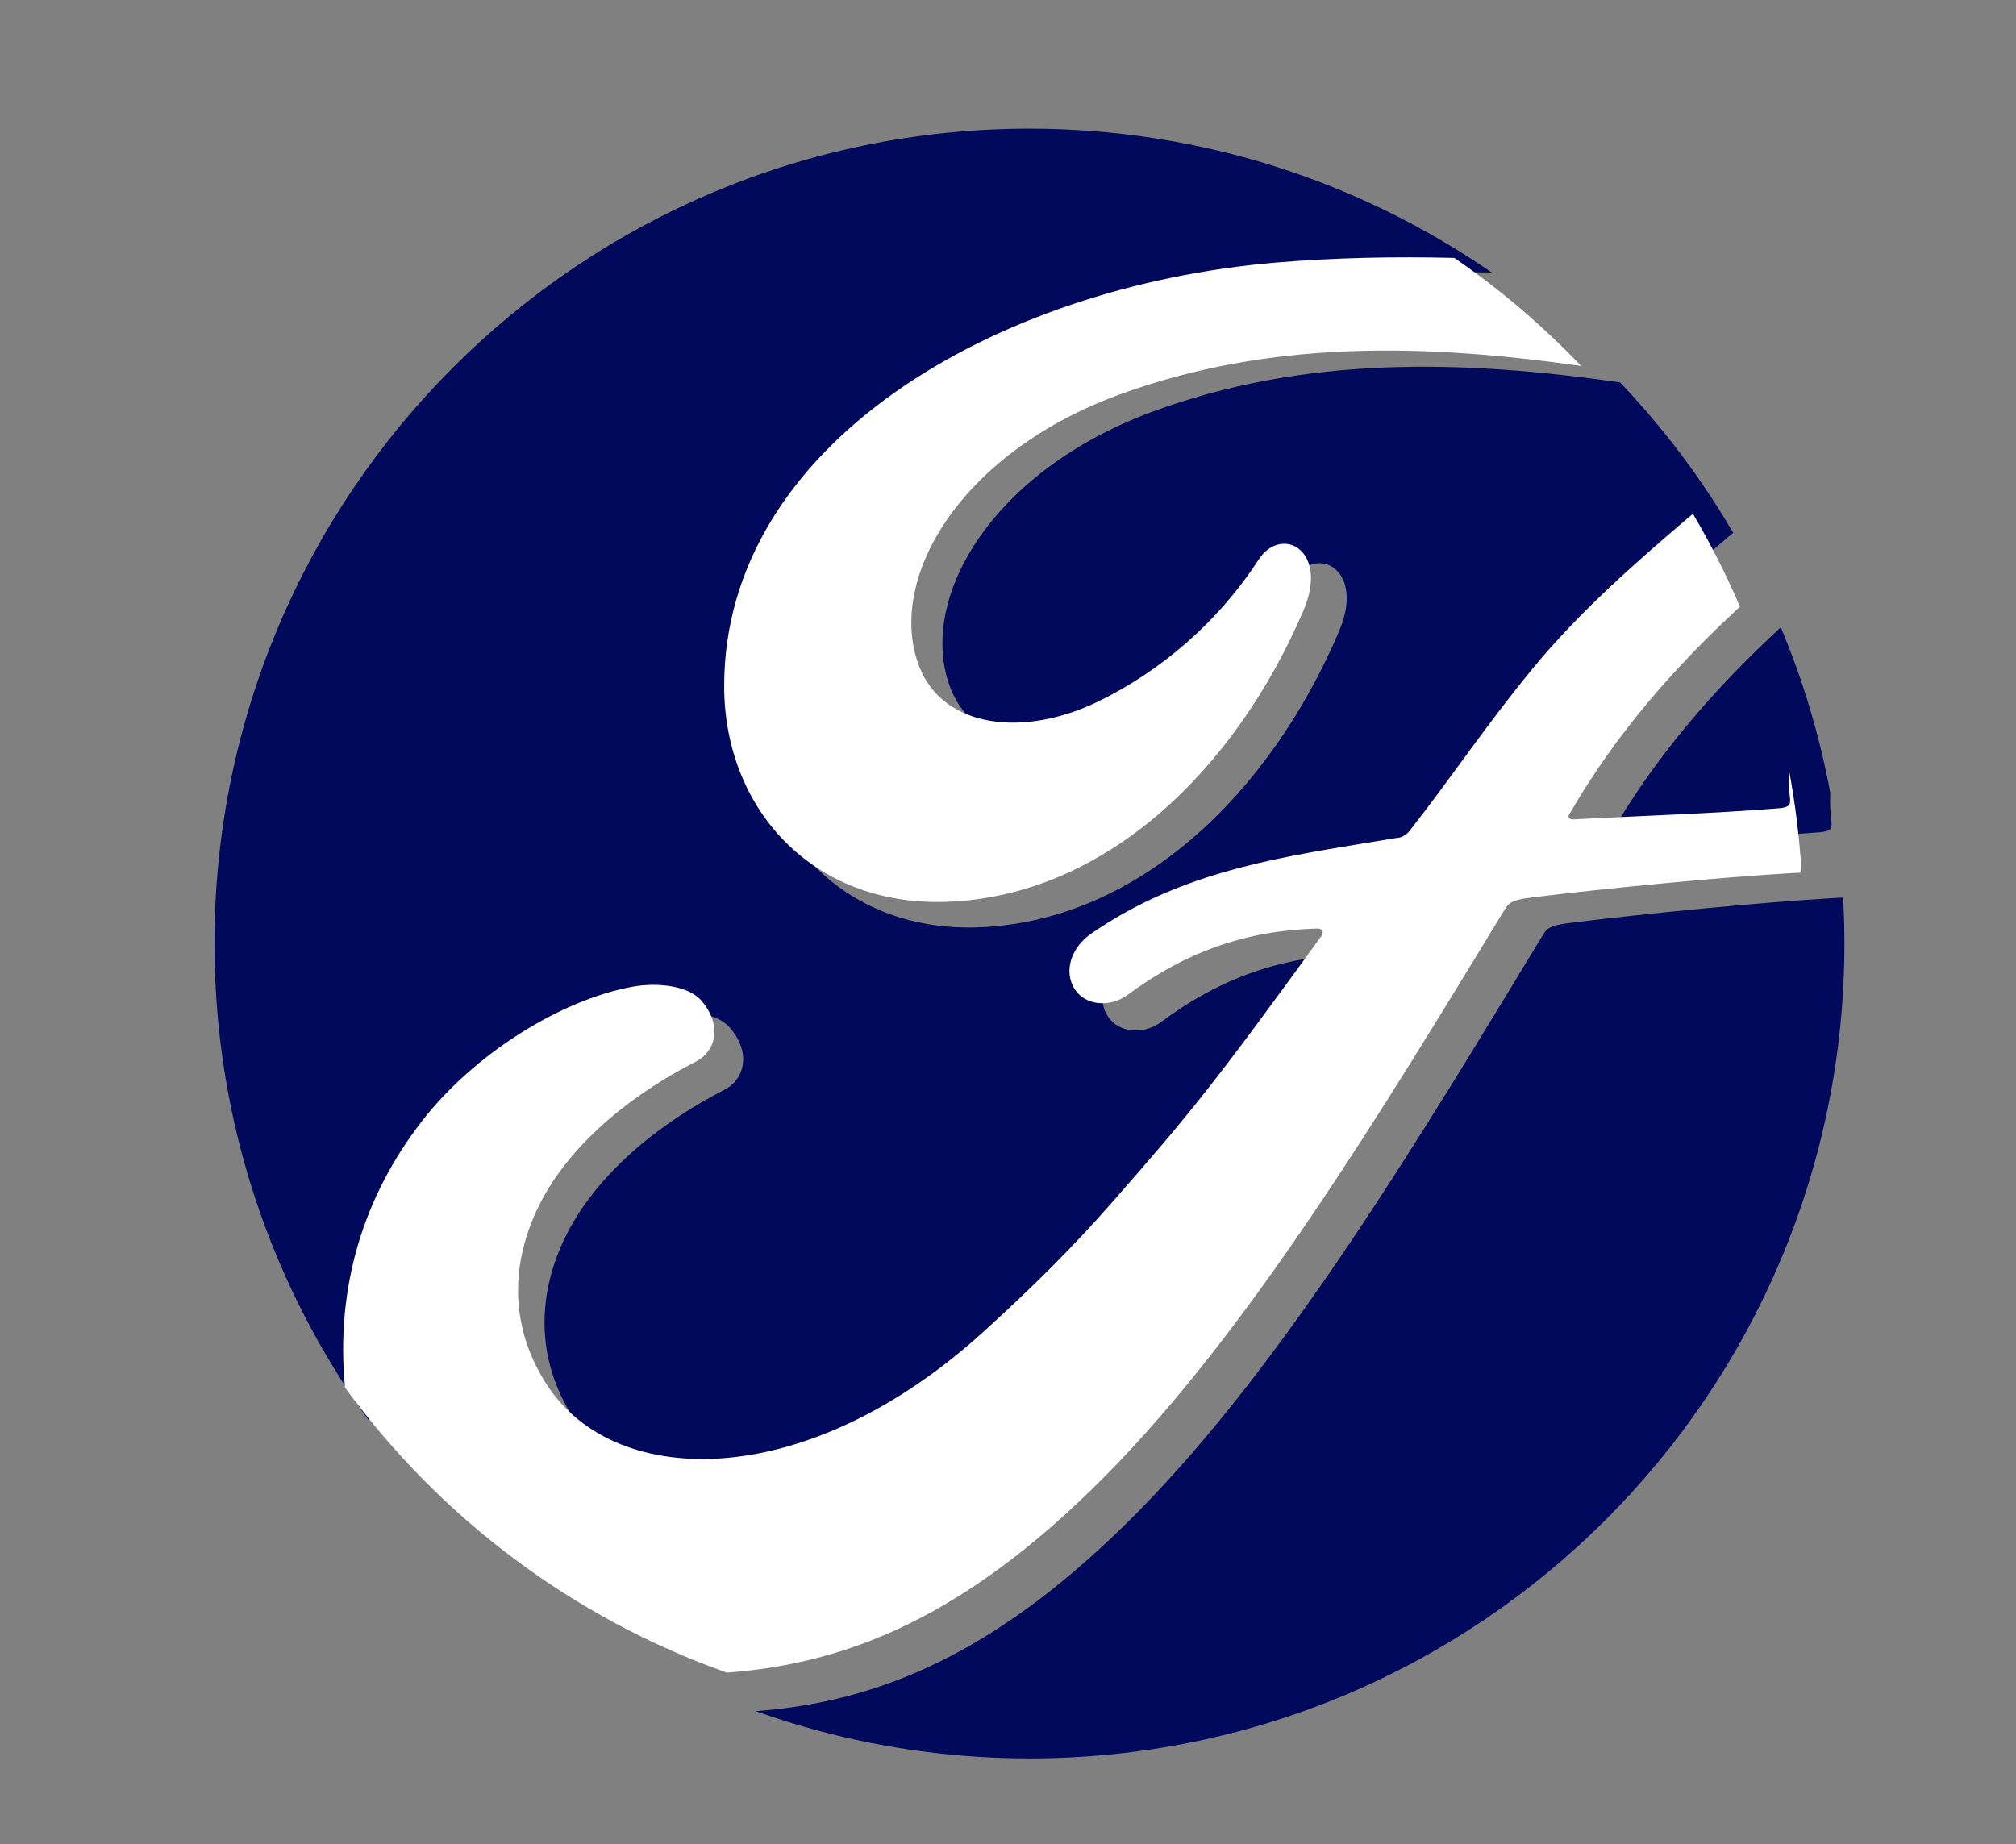 <?xml version="1.0" encoding="UTF-8"?>
<svg width="47px" height="43px" viewBox="0 0 47 43" version="1.1" xmlns="http://www.w3.org/2000/svg" xmlns:xlink="http://www.w3.org/1999/xlink">
    <rect x="0" y="0" width="47" height="43" fill="#808080" stroke="none"/>
    <title>Icons (47x43) FordPass</title>
    <g id="Icons-(47x43)-FordPass" stroke="none" stroke-width="1" fill="none" fill-rule="evenodd">
        <g id="FordPass-Circle-Blue-Copy" transform="translate(5, 3)">
            <path d="M37.969,17.93 C37.988,18.284 38,18.641 38,18.999 C38,29.493 29.494,38 19,38 C16.76,38 14.612,37.61 12.617,36.898 C15.485,36.685 18.269,35.561 21.55,32.23 C24.955,28.772 28.056,23.606 30.961,18.815 C31.052,18.662 31.117,18.579 31.558,18.525 C33.38,18.297 36.07,18.037 37.794,17.937 C37.862,17.934 37.918,17.931 37.969,17.93 Z M19,0 C23.003,0 26.715,1.241 29.778,3.355 C28.393,3.32 27.001,3.347 25.595,3.463 C18.92,4.025 12.568,7.783 12.556,13.489 C12.549,16.381 14.606,18.726 17.792,18.623 C21.537,18.496 24.612,15.496 26.221,11.713 C26.832,10.278 25.7,9.682 25.162,10.508 C24.202,11.997 22.848,13.152 21.384,13.87 C19.621,14.732 17.738,14.5 17.168,13.068 C16.365,11.05 18.033,8.029 21.842,6.608 C25.42,5.283 29.106,5.393 32.77,5.916 C33.652,6.844 34.44,7.86 35.122,8.95 L35.407,9.422 L35.258,9.548 C34.168,10.482 32.74,11.726 31.636,13.08 C30.54,14.415 29.763,15.606 28.735,16.925 C28.591,17.116 28.415,17.107 28.417,17.107 C28.167,17.15 27.917,17.191 27.667,17.231 L26.922,17.356 C24.939,17.695 23.01,18.126 21.213,19.376 C20.749,19.696 20.548,20.265 20.829,20.701 C21.083,21.087 21.661,21.128 22.063,20.835 C23.459,19.792 24.895,19.3 26.542,19.255 C26.614,19.259 26.649,19.271 26.669,19.315 C26.682,19.34 26.674,19.393 26.644,19.432 C24.176,22.855 23.559,23.629 21.703,25.752 C20.753,26.842 19.819,27.763 18.776,28.721 C14.561,32.638 10.028,32.57 8.401,30.115 C7.43,28.642 7.558,27.094 8.195,25.811 C8.979,24.239 10.564,23.087 11.881,22.415 C12.37,22.165 12.511,21.539 12.021,20.969 C11.71,20.598 10.955,20.532 10.393,20.635 C8.666,20.954 6.626,22.259 5.421,23.829 C4.063,25.592 3.384,27.732 3.612,30.133 C3.612,30.135 3.612,30.138 3.612,30.14 C1.342,27.009 0,23.162 0,18.999 C0,8.506 8.507,0 19,0 Z M36.516,11.626 C37.031,12.849 37.418,14.139 37.669,15.477 C37.663,15.69 37.666,15.902 37.691,16.108 C37.716,16.312 37.705,16.381 37.427,16.405 C35.833,16.532 34.298,16.576 32.591,16.667 C32.476,16.675 32.44,16.599 32.507,16.52 C33.586,14.644 34.96,13.065 36.516,11.626 Z" id="Combined-Shape" fill="#00095B"></path>
            <path d="M34.468,8.98 C34.877,9.676 35.246,10.398 35.564,11.147 C34.026,12.563 32.669,14.115 31.601,15.961 C31.536,16.038 31.571,16.113 31.685,16.105 C33.372,16.016 34.889,15.972 36.465,15.847 C36.74,15.824 36.75,15.756 36.726,15.556 C36.701,15.353 36.697,15.145 36.704,14.935 C36.852,15.723 36.954,16.527 37,17.347 C36.95,17.348 36.895,17.351 36.828,17.354 C35.123,17.452 32.465,17.708 30.664,17.932 C30.228,17.986 30.164,18.067 30.074,18.217 C27.203,22.928 24.137,28.009 20.772,31.41 C17.529,34.686 14.778,35.79 11.943,36 C8.341,34.721 5.249,32.38 3.044,29.354 C3.044,29.352 3.043,29.35 3.043,29.348 C2.818,26.987 3.489,24.882 4.831,23.149 C6.022,21.604 8.038,20.32 9.745,20.007 C10.3,19.905 11.046,19.971 11.355,20.336 C11.839,20.896 11.699,21.511 11.216,21.757 C9.914,22.419 8.347,23.551 7.572,25.097 C6.943,26.359 6.816,27.881 7.777,29.329 C9.384,31.744 13.864,31.81 18.03,27.959 C19.061,27.017 19.985,26.111 20.923,25.039 C22.758,22.951 23.368,22.19 25.807,18.824 C25.837,18.785 25.845,18.734 25.832,18.709 C25.812,18.666 25.778,18.654 25.707,18.65 C24.078,18.694 22.659,19.178 21.279,20.204 C20.882,20.492 20.31,20.451 20.06,20.072 C19.782,19.643 19.981,19.084 20.44,18.769 C22.425,17.394 24.576,17.027 26.78,16.666 L27.56,16.538 C27.558,16.538 27.732,16.546 27.873,16.359 C28.89,15.061 29.657,13.89 30.741,12.578 C31.832,11.246 33.243,10.023 34.321,9.104 C34.371,9.061 34.419,9.021 34.468,8.98 Z M28.083,3.001 L28.905,3.014 C29.977,3.75 30.967,4.596 31.862,5.533 C28.241,5.018 24.597,4.91 21.061,6.213 C17.297,7.611 15.647,10.581 16.441,12.566 C17.005,13.974 18.866,14.203 20.608,13.354 C22.055,12.649 23.394,11.512 24.343,10.048 C24.874,9.236 25.993,9.822 25.389,11.233 C23.799,14.954 20.76,17.904 17.059,18.028 C13.909,18.13 11.876,15.824 11.883,12.98 C11.895,7.369 18.173,3.672 24.77,3.12 C26.16,3.006 27.536,2.98 28.905,3.014 Z" id="Combined-Shape" fill="#FFFFFF"></path>
        </g>
    </g>
</svg>